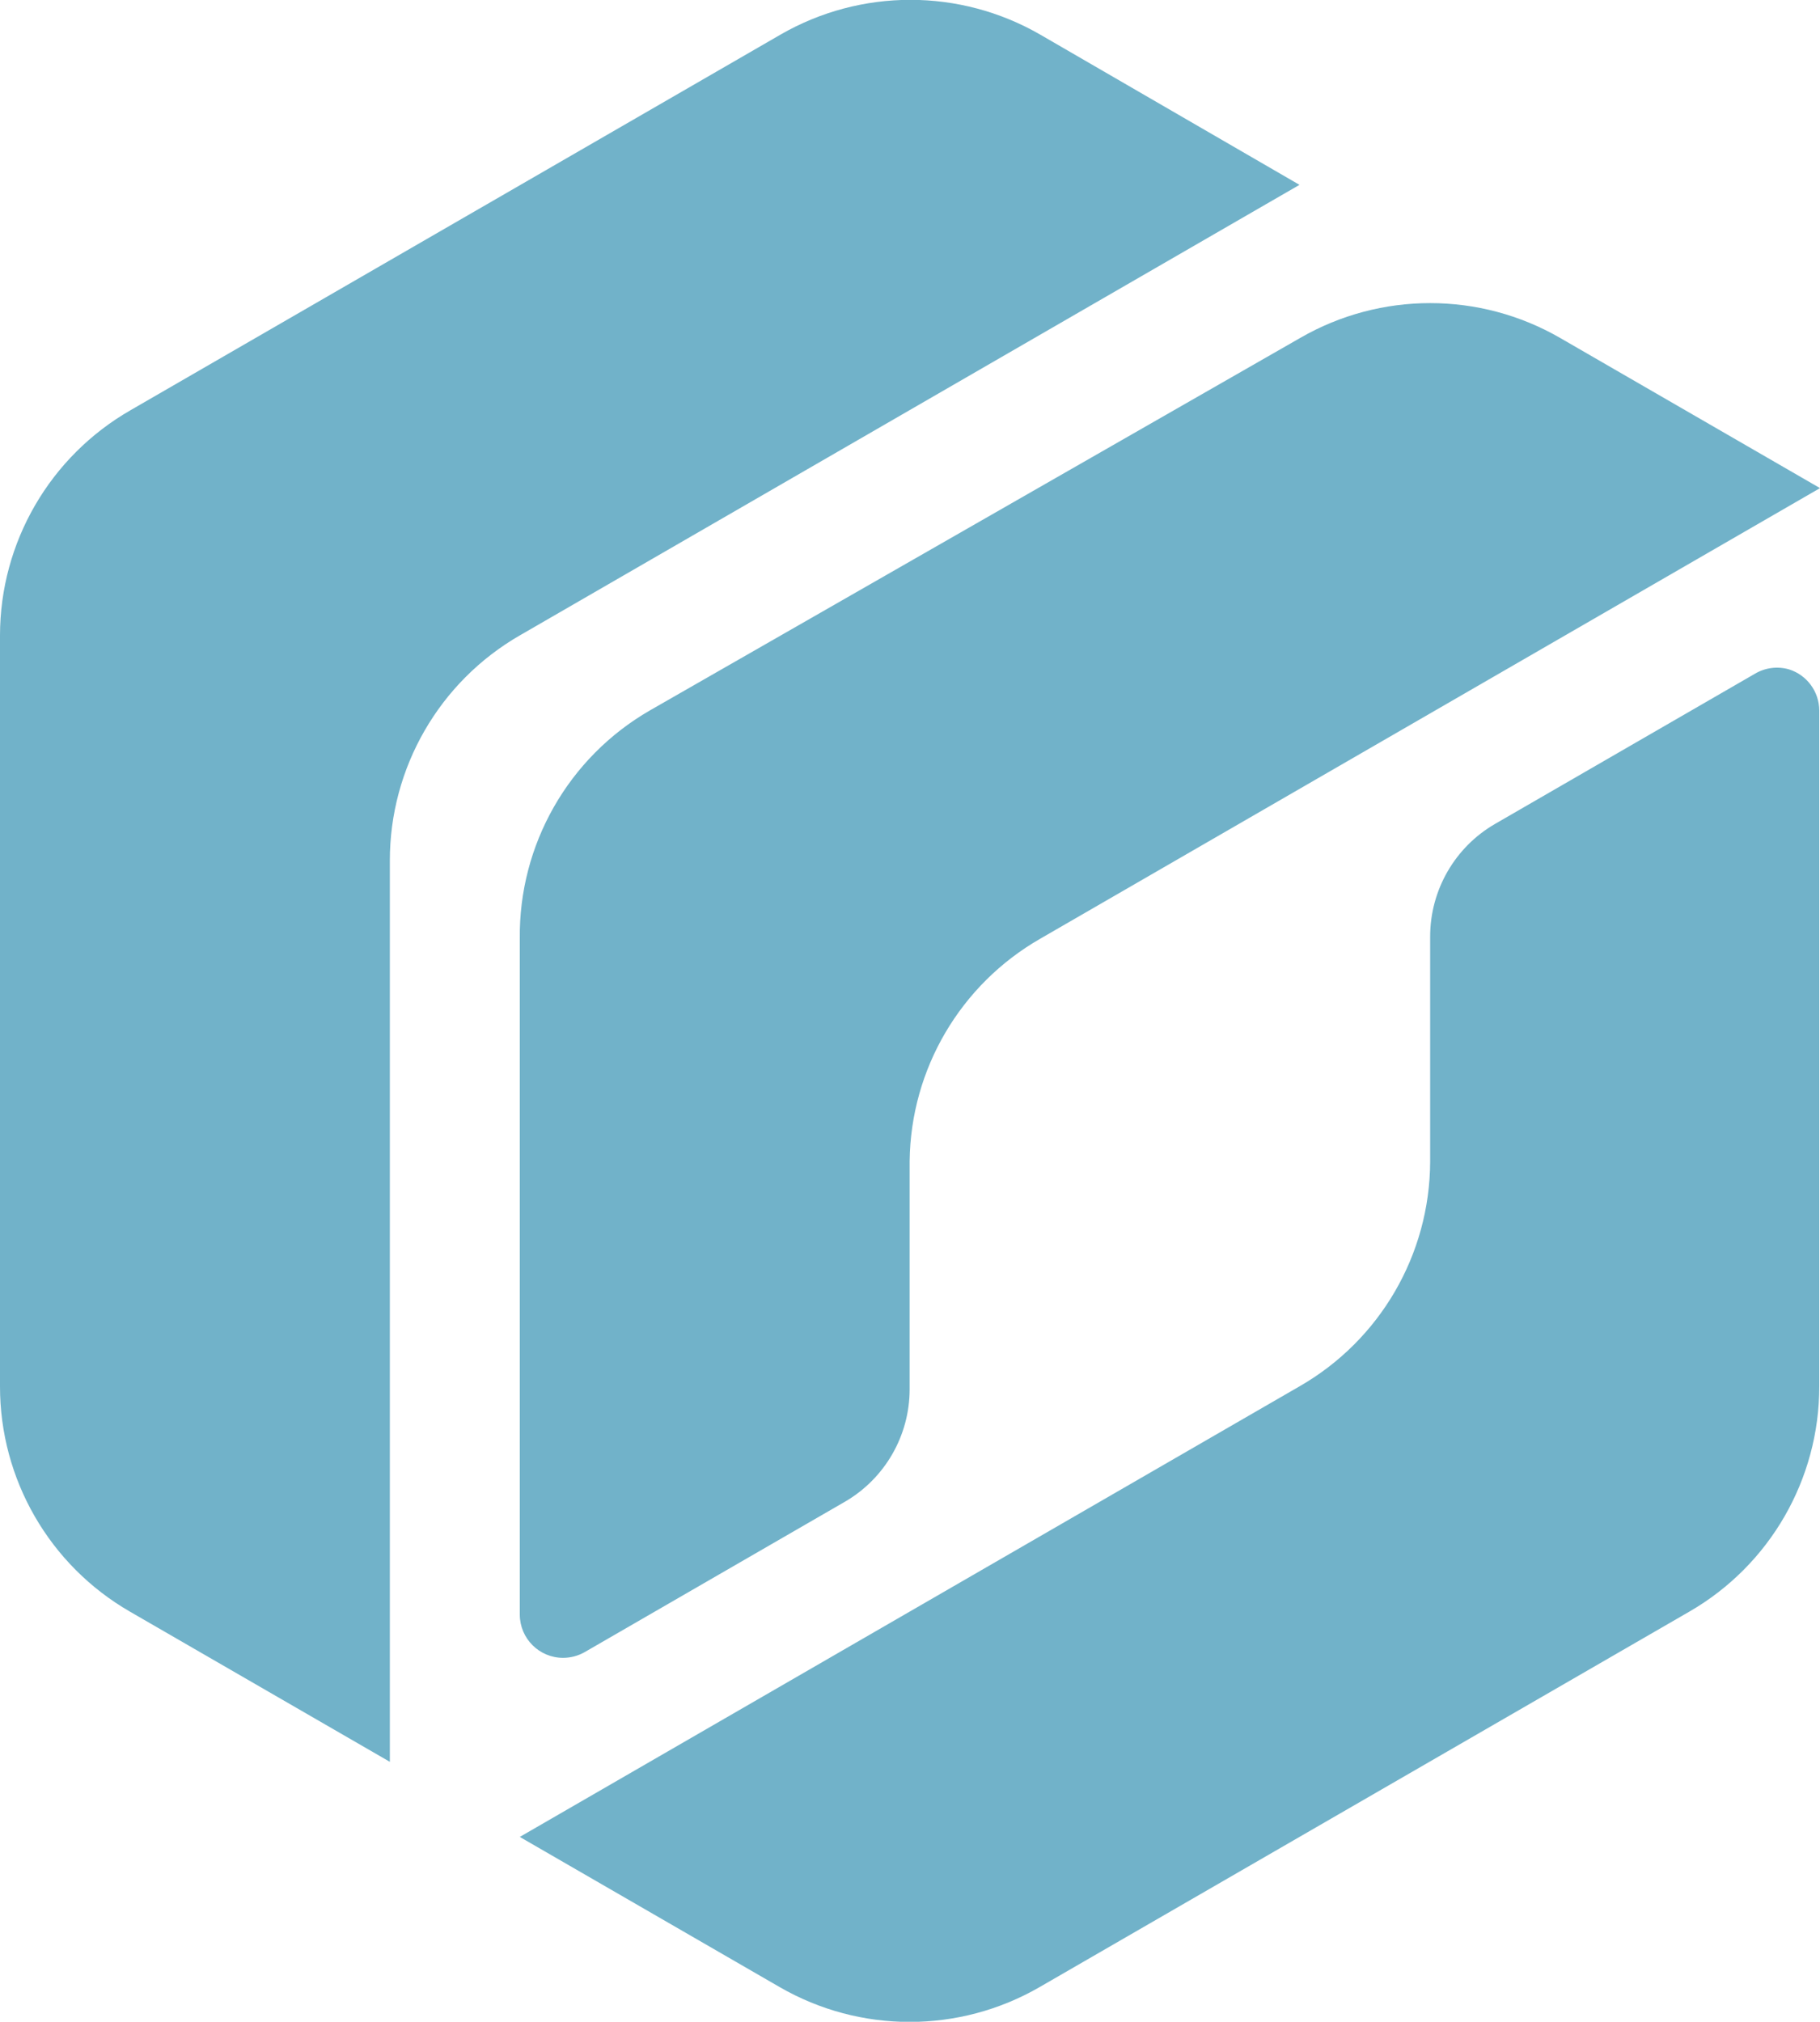 <?xml version="1.0" encoding="ISO-8859-1" standalone="no"?>
<!-- Generator: Adobe Illustrator 24.0.0, SVG Export Plug-In . SVG Version: 6.00 Build 0)  --><svg xmlns="http://www.w3.org/2000/svg" xmlns:xlink="http://www.w3.org/1999/xlink" id="Layer_1" style="enable-background:new 0 0 25.21 28;" version="1.1" viewBox="0 0 25.21 28" x="0px" xml:space="preserve" y="0px">
<title>mobius-Clear IDRGB</title>
<g id="Layer_2_1_">
	<g id="Layer_1-2">
		<g id="ClearID">
			<path d="M9,9.84C7.873,10.491,7.185,11.699,7.2,13v9.36c0,0.331,0.268,0.6,0.6,0.6     c0.105,0,0.209-0.028,0.3-0.08l3.6-2.08c0.557-0.322,0.9-0.917,0.9-1.56v-3.16c0.015-1.275,0.704-2.446,1.81-3.08l10.8-6.24     l-3.6-2.08c-1.114-0.643-2.486-0.643-3.6,0L9,9.84z M24.78,9.27c-0.158-0.045-0.328-0.024-0.47,0.06l-3.6,2.08     c-0.557,0.322-0.9,0.917-0.9,1.56v3.12c-0.005,1.285-0.695,2.471-1.81,3.11L7.2,25.44l3.6,2.08c1.114,0.643,2.486,0.643,3.6,0     l9-5.2c1.115-0.643,1.801-1.833,1.8-3.12V9.84C25.199,9.579,25.029,9.348,24.78,9.27z M18,2.56l-3.59-2.08     c-1.114-0.643-2.486-0.643-3.6,0l-9,5.2C0.692,6.321,0.001,7.511,0,8.8l0,0v10.4c-0.001,1.287,0.685,2.477,1.8,3.12l3.6,2.08     V11.92C5.399,10.633,6.085,9.443,7.2,8.8L18,2.56z" style="fill:#71B2C9;"/>
		</g>
	</g>
</g>
</svg>
